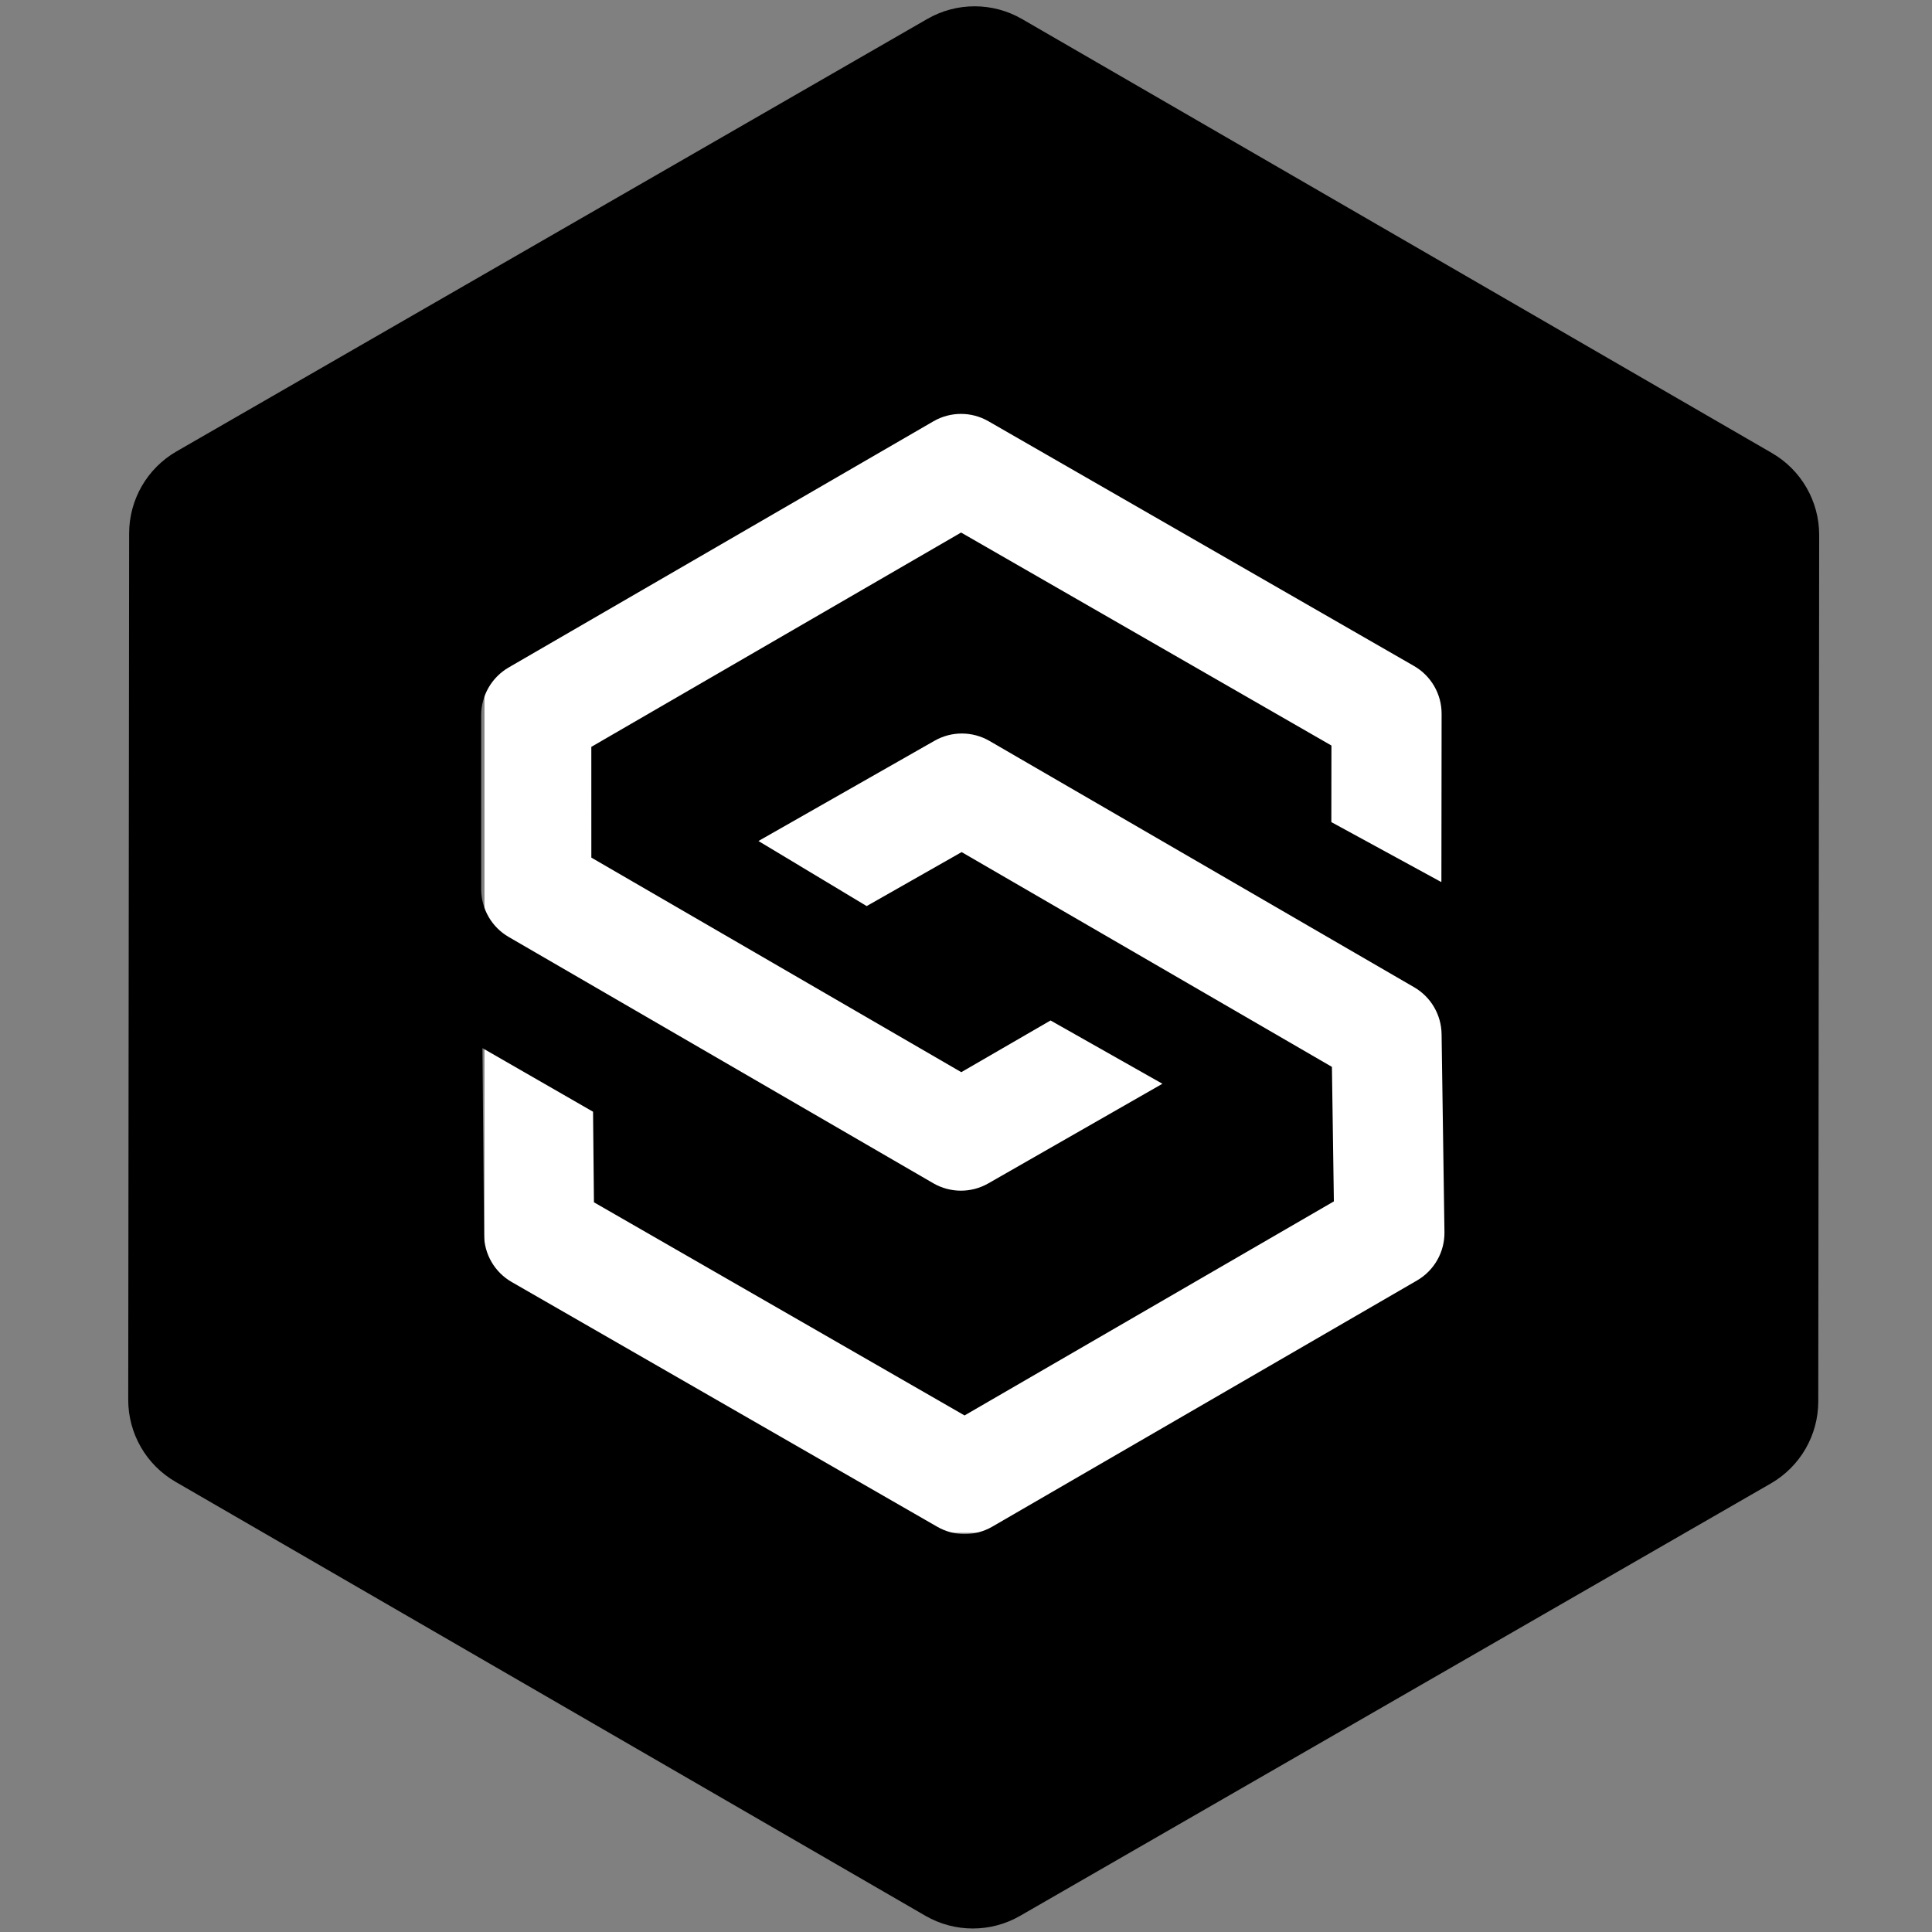 <?xml version="1.0" encoding="UTF-8" standalone="no"?>
<!-- Created with Inkscape (http://www.inkscape.org/) -->

<svg
   version="1.1"
   id="svg2"
   width="249.664"
   height="249.663"
   viewBox="0 0 249.664 249.663"
   xmlns="http://www.w3.org/2000/svg"
   xmlns:svg="http://www.w3.org/2000/svg">
  <rect x="0" y="0" width="249.664" height="249.663" fill="#808080" stroke="none"/>
  <defs
     id="defs6" />
  <g
     id="layer1"
     transform="translate(-135.744,-415.168)">
    <rect
       style="fill:#ffffff;fill-opacity:1;stroke-width:0.704"
       id="rect420"
       width="124.451"
       height="146.496"
       x="198.35"
       y="466.752" />
    <g
       id="g1671"
       transform="matrix(1.333,0,0,-1.333,-430.038,1263.725)">
      <g
         id="g1661"
         transform="translate(4.5)">
        <rect
           style="fill:#ffffff;fill-opacity:0;stroke:#000000;stroke-width:1.296;stroke-opacity:0"
           id="rect1913"
           width="248.368"
           height="248.368"
           x="136.392"
           y="415.816"
           transform="matrix(0.75,0,0,-0.75,318.028,947.794)" />
        <path
           d="m 0,0 -41.175,-23.865 c -0.828,-0.479 -1.752,-0.719 -2.677,-0.719 -0.919,0 -1.837,0.237 -2.66,0.711 l -41.254,23.727 c -1.645,0.945 -2.663,2.692 -2.678,4.588 l -0.154,18.085 10.721,-6.168 0.087,-8.779 35.928,-20.663 35.803,20.751 -0.189,13.04 -35.897,20.821 -9.205,-5.233 -10.492,6.308 17.077,9.722 c 1.651,0.941 3.676,0.933 5.322,-0.021 L -0.276,28.427 c 1.624,-0.94 2.632,-2.666 2.659,-4.54 L 2.661,4.695 C 2.689,2.765 1.671,0.969 0,0 m -90.72,54.808 c 0,1.903 1.015,3.663 2.661,4.619 l 41.176,23.863 c 1.649,0.956 3.683,0.96 5.336,0.008 L -0.292,59.573 C 1.365,58.62 2.387,56.854 2.385,54.94 L 2.365,38.766 c 0,-0.047 -0.006,-0.096 -0.008,-0.143 l -10.662,5.815 0.01,7.422 -35.903,20.648 -35.847,-20.777 0.002,-10.735 35.864,-20.801 8.654,5.012 10.844,-6.135 -16.908,-9.675 c -0.815,-0.461 -1.721,-0.69 -2.625,-0.69 -0.926,0 -1.851,0.24 -2.679,0.719 l -41.167,23.88 c -1.645,0.954 -2.658,2.714 -2.658,4.617 z M 34.406,80.217 -38.29,122.29 c -2.84,1.641 -6.338,1.646 -9.18,0.009 l -72.782,-41.922 c -2.843,-1.636 -4.595,-4.664 -4.598,-7.944 l -0.088,-83.993 c -0.005,-3.279 1.742,-6.312 4.582,-7.955 l 72.696,-42.071 c 1.423,-0.824 3.011,-1.234 4.598,-1.234 1.582,0 3.163,0.407 4.58,1.224 l 72.784,41.92 c 2.842,1.638 4.595,4.666 4.598,7.946 l 0.088,83.993 c 0.005,3.279 -1.742,6.311 -4.582,7.954"
           style="fill:#000000;fill-opacity:1;fill-rule:nonzero;stroke:none"
           id="path1659"
           transform="translate(557.312,512.442)" />
      </g>
    </g>
  </g>
</svg>
